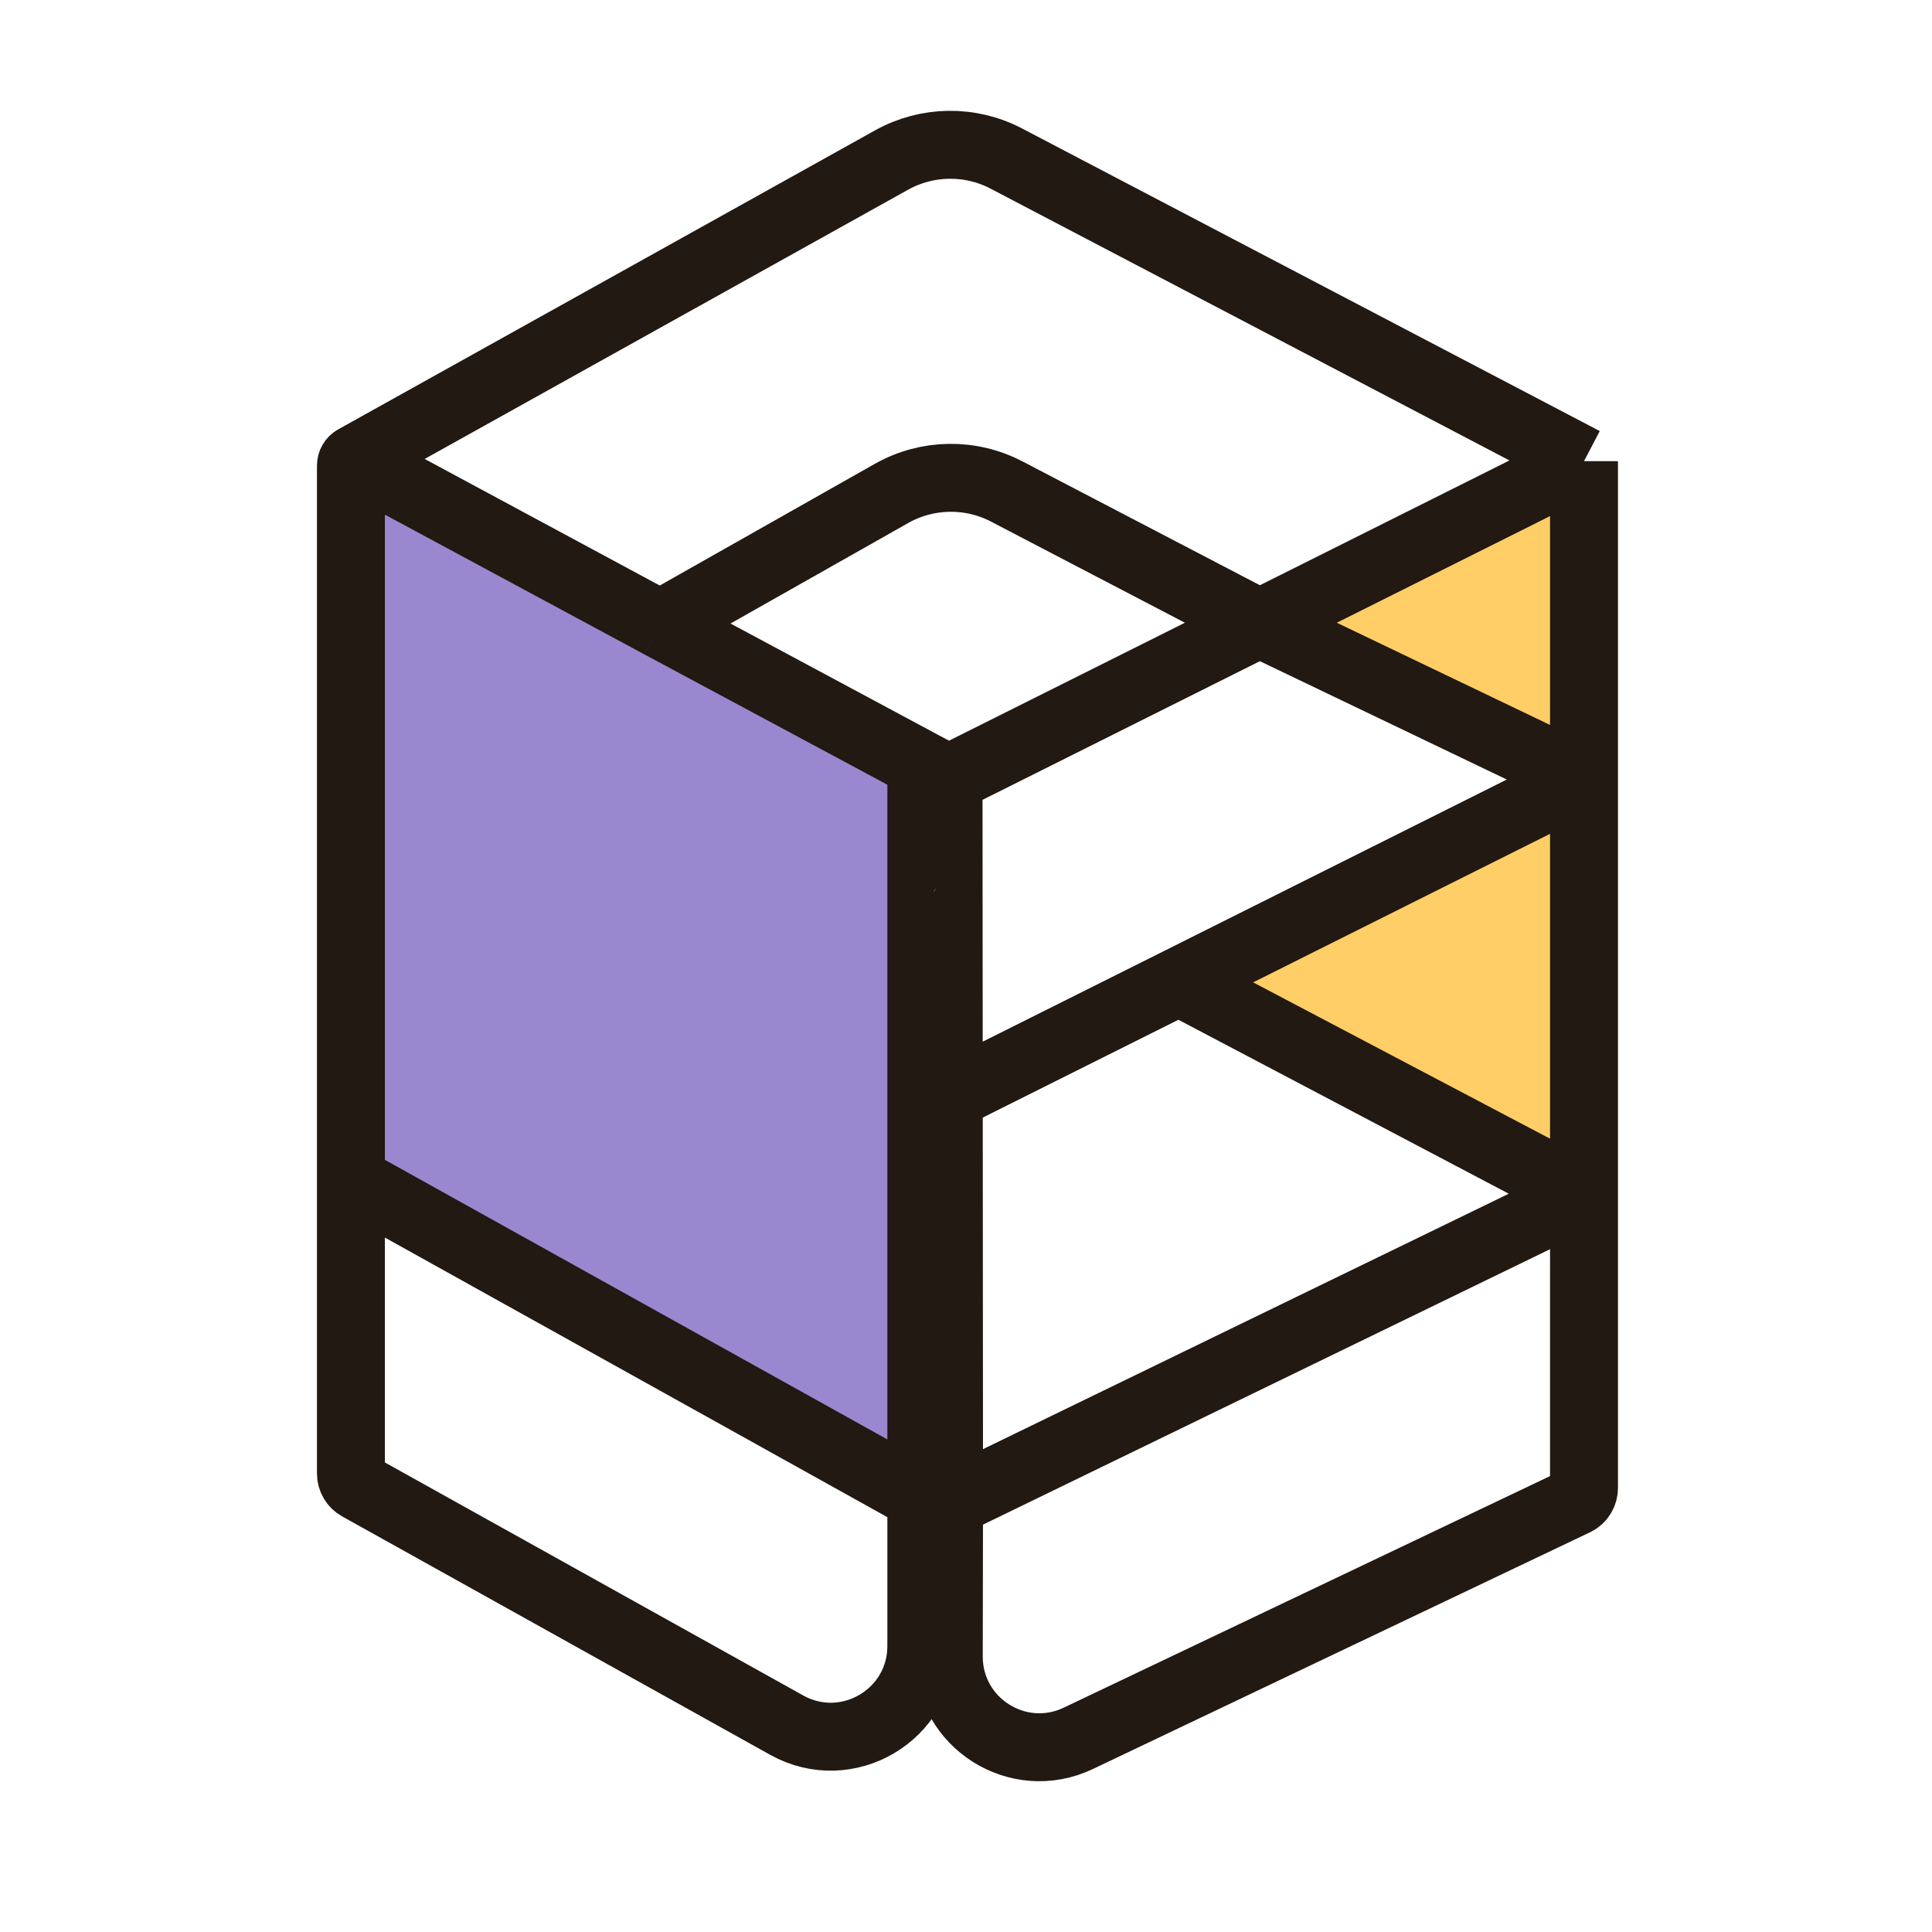 <svg width="512" height="512" viewBox="0 0 512 512" fill="none" xmlns="http://www.w3.org/2000/svg">
<path d="M419.777 206.41V122.21L333.796 165.2L419.777 206.41Z" fill="#FFCE66"/>
<path d="M419.777 206.41L312.391 260.13L419.777 316.672L419.455 316.828L419.777 316.999V206.41Z" fill="#FFCE66"/>
<path d="M244.16 396.771V290.57V228.338V202.573L174.949 165.449L101.25 125.764L93 123.649V312.663L244.16 396.771Z" fill="#9988CF"/>
<path d="M251.377 206.41L244.16 202.573M251.377 206.41L251.392 228.184M251.377 206.41L333.796 165.2M419.777 122.21L266.692 42.022C257.134 37.016 245.698 37.163 236.273 42.412L94.027 121.638C93.393 121.991 93 122.66 93 123.385V123.649M419.777 122.21L333.796 165.2M419.777 122.21V206.41M251.51 290.57L312.391 260.13M419.777 206.41L312.391 260.13M419.777 206.41L333.796 165.2M419.777 206.41L419.777 316.672M419.777 206.41V316.999M244.16 396.771C246.451 397.989 249.19 398.023 251.511 396.863M244.16 396.771V436.213C244.16 454.524 224.478 466.09 208.481 457.179L95.053 393.997C93.786 393.291 93 391.954 93 390.503V312.663M244.16 396.771V290.57V228.338M244.16 396.771L93 312.663M251.511 396.863L251.44 438.973C251.411 456.63 269.816 468.273 285.759 460.681L417.497 397.949C418.89 397.285 419.777 395.88 419.777 394.337V316.999M251.511 396.863L251.392 228.184M419.777 316.672L312.391 260.13M419.777 316.672L419.455 316.828M419.777 316.672L419.777 316.999M251.649 228.313C251.564 228.268 251.478 228.225 251.392 228.184M244.027 228.41C244.071 228.386 244.115 228.362 244.16 228.338M93 312.663V123.649M244.16 202.573V228.338M244.16 202.573L174.949 165.449M244.16 228.338C246.411 227.139 249.097 227.084 251.392 228.184M174.949 165.449L236.24 130.773C245.679 125.433 257.181 125.237 266.796 130.253L333.796 165.2M174.949 165.449L101.25 125.764M254.699 396.863L419.455 316.828M419.455 316.828L419.777 316.999M94.65 122.21L101.25 125.764M101.25 125.764L93 123.649" stroke="#211912" stroke-width="18"/>
</svg>
